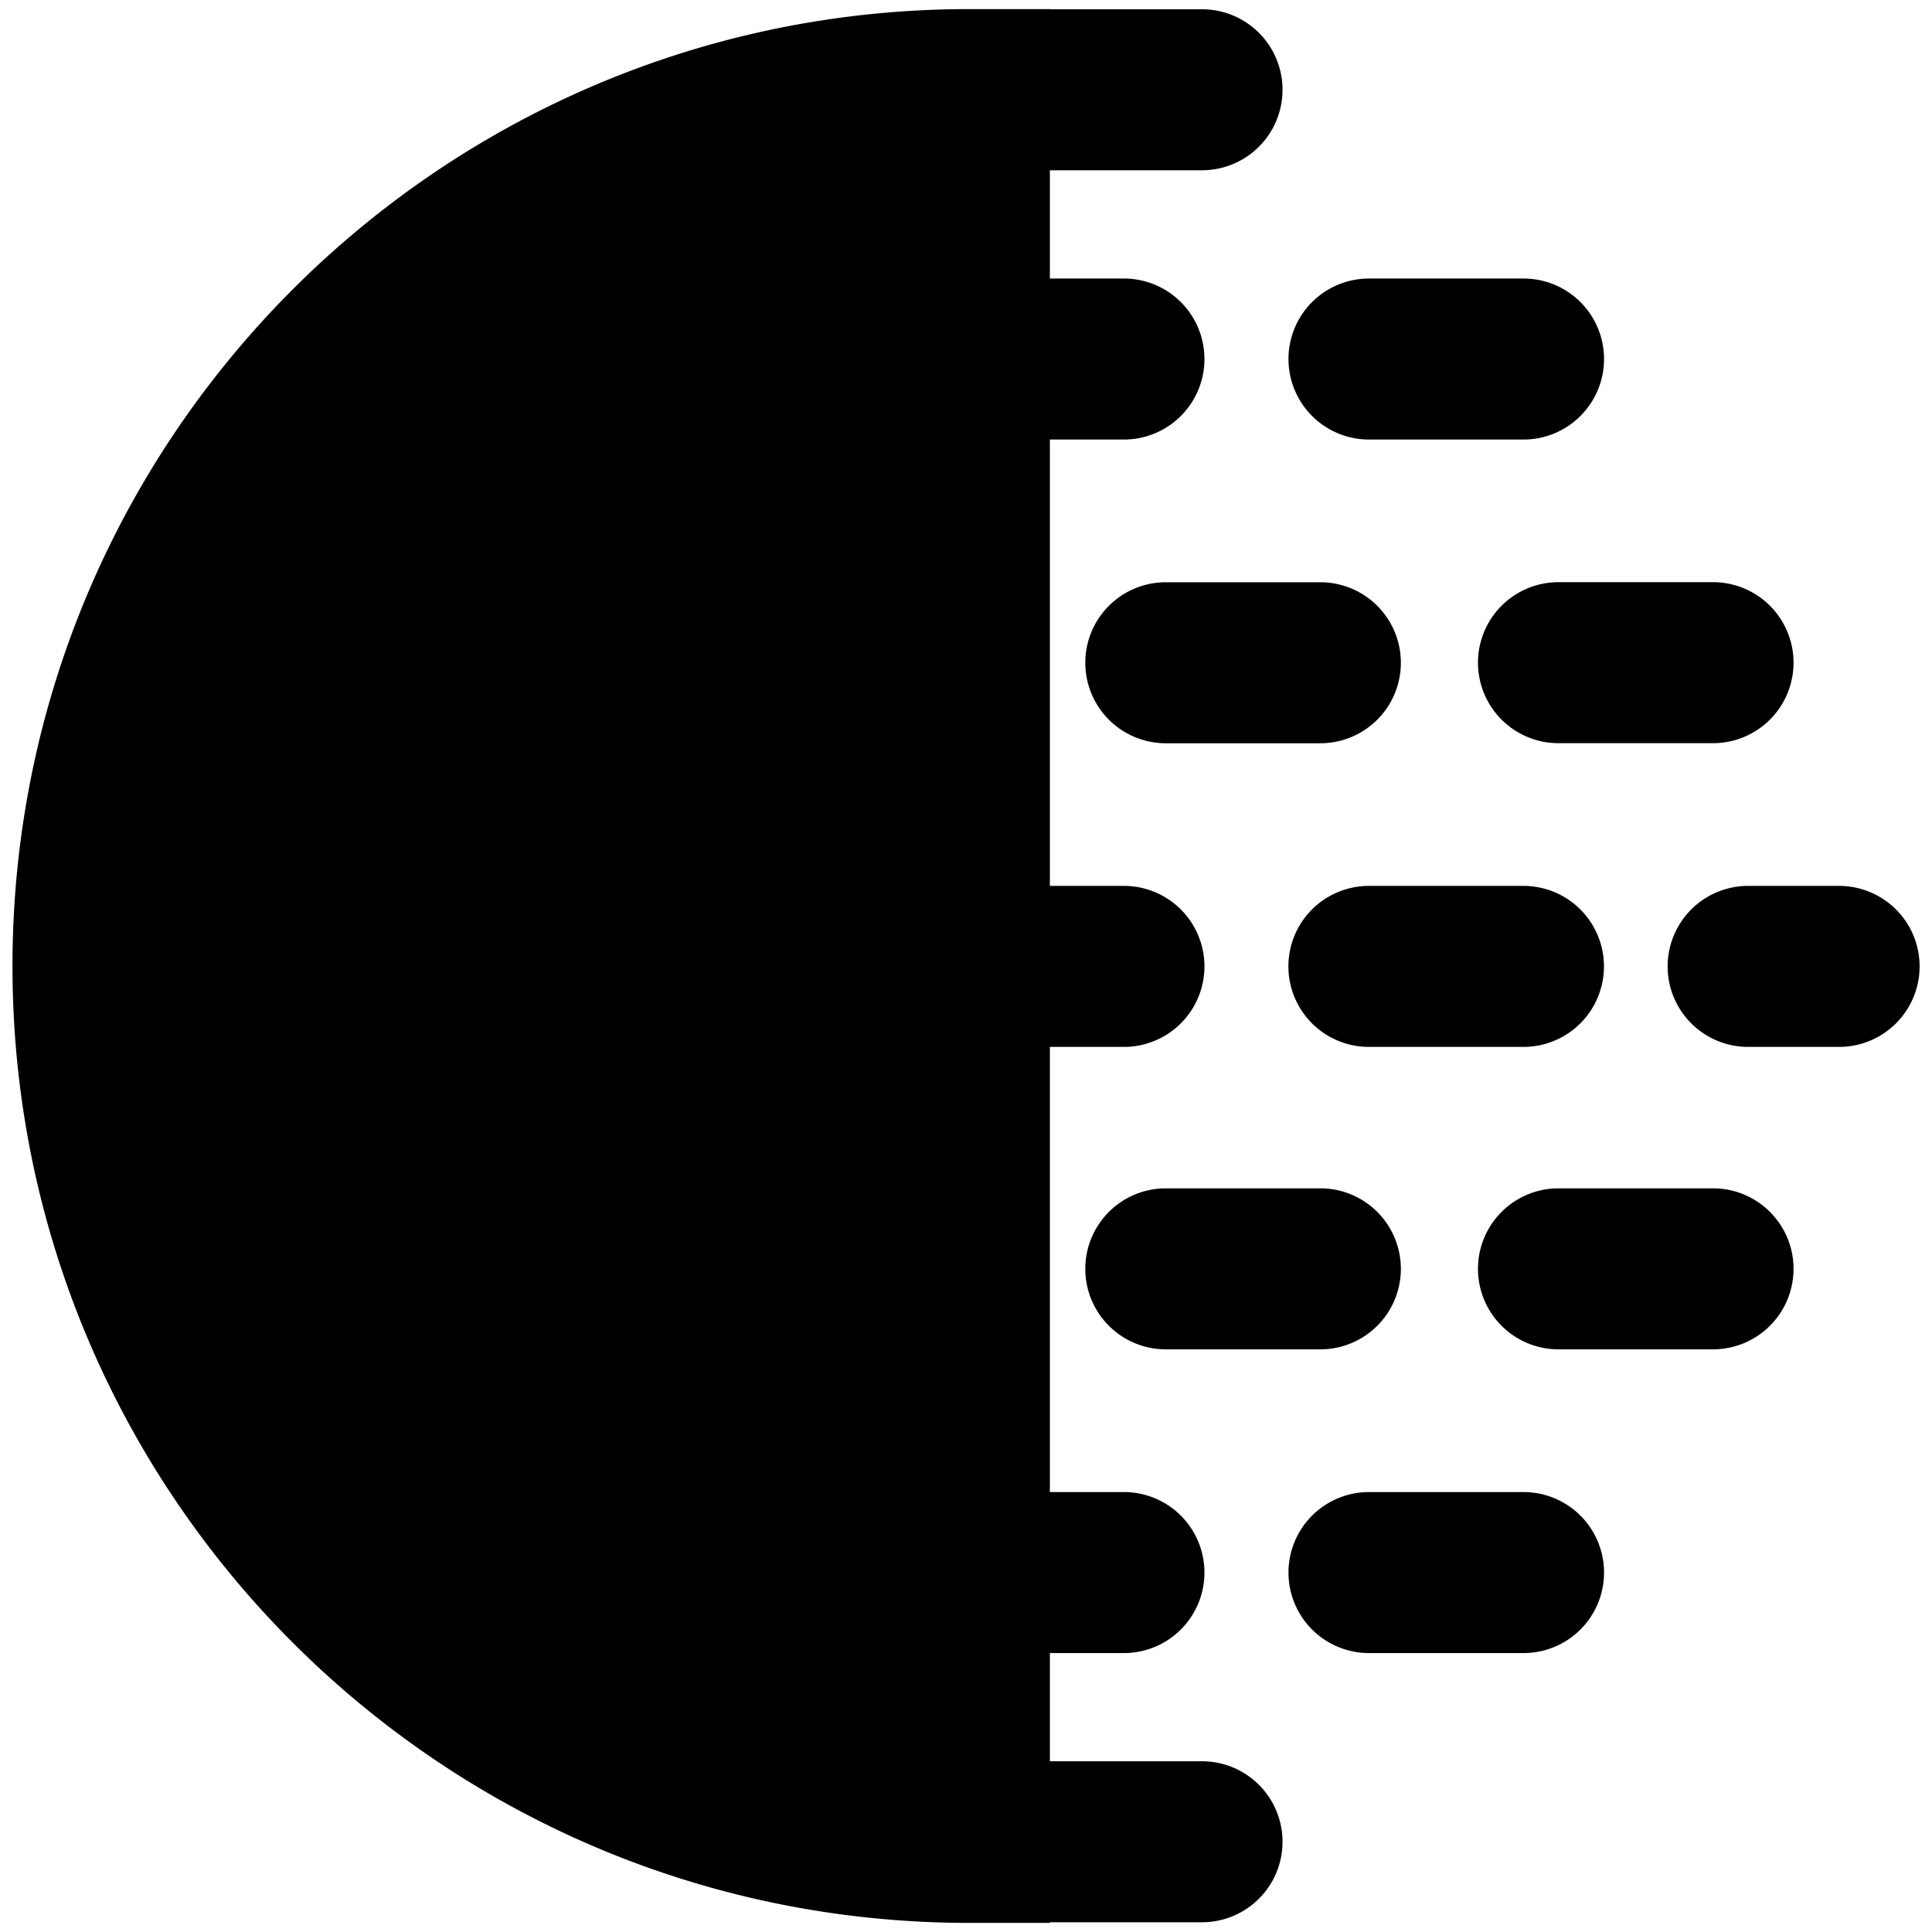 <svg xmlns="http://www.w3.org/2000/svg" fill="none" viewBox="0 0 24 24"><path fill="#000000" fill-rule="evenodd" d="M0.155 12C0.155 5.435 5.477 0.113 12.042 0.113h1v0.002h1.89a1 1 0 1 1 0 2h-1.89V3.46h0.92a1 1 0 1 1 0 2h-0.92v5.545h0.92a1 1 0 1 1 0 2h-0.92v5.53h0.92a1 1 0 1 1 0 2h-0.92v1.344h1.89a1 1 0 1 1 0 2h-1.89v0.008h-1C5.477 23.887 0.155 18.565 0.155 12Zm15.85 0.005a1 1 0 0 1 1 -1h1.92a1 1 0 1 1 0 2h-1.92a1 1 0 0 1 -1 -1Zm5.711 -1a1 1 0 1 0 0 2h1.13a1 1 0 1 0 0 -2h-1.13Zm-4.71 -7.545a1 1 0 0 0 0 2h1.92a1 1 0 1 0 0 -2h-1.92Zm0 17.075a1 1 0 0 1 0 -2h1.92a1 1 0 1 1 0 2h-1.92ZM13.482 8.233a1 1 0 0 1 1 -1h1.92a1 1 0 1 1 0 2h-1.92a1 1 0 0 1 -1 -1Zm1 8.529a1 1 0 1 1 0 -2h1.92a1 1 0 1 1 0 2h-1.92Zm3.878 -8.53a1 1 0 0 1 1 -1h1.92a1 1 0 1 1 0 2h-1.92a1 1 0 0 1 -1 -1Zm1 8.53a1 1 0 1 1 0 -2h1.92a1 1 0 1 1 0 2h-1.92Z" clip-rule="evenodd" stroke-width="1"></path></svg>